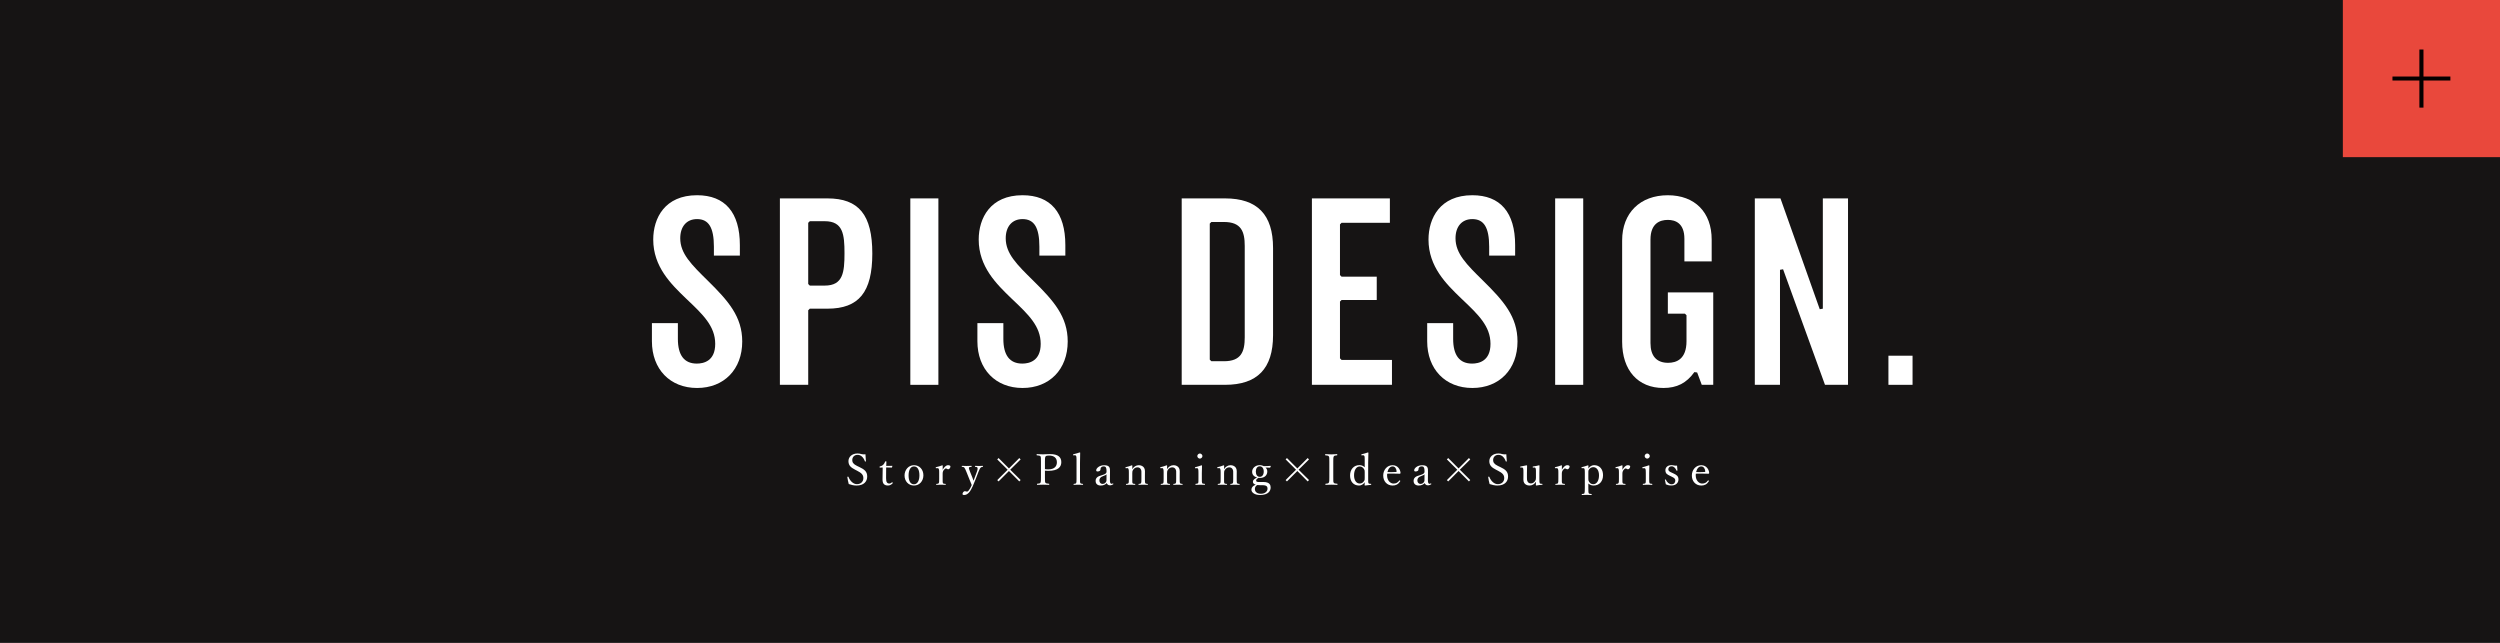 <?xml version="1.0" encoding="utf-8"?>
<!-- Generator: Adobe Illustrator 15.0.0, SVG Export Plug-In . SVG Version: 6.00 Build 0)  -->
<!DOCTYPE svg PUBLIC "-//W3C//DTD SVG 1.1//EN" "http://www.w3.org/Graphics/SVG/1.1/DTD/svg11.dtd">
<svg version="1.1" xmlns="http://www.w3.org/2000/svg" xmlns:xlink="http://www.w3.org/1999/xlink" x="0px" y="0px" width="350px"
	 height="90px" viewBox="0 0 350 90" enable-background="new 0 0 350 90" xml:space="preserve">
<rect x="0" y="0" width="350" height="90" fill="#333333" stroke="none"/>
<g id="レイヤー_3">
	<g>
		<g>
			<g opacity="0.6">
				<g>
					<polygon fill="#040000" points="358.6,98.504 -8.6,98.504 -8.696,-8.504 358.504,-8.504 					"/>
				</g>
			</g>
			<rect x="328" y="-8.504" fill="#E9483C" width="30.504" height="30.504"/>
			<polygon fill="#040000" points="339.287,6.932 339.287,10.714 343.056,10.714 343.056,11.273 339.287,11.273 339.287,15.068 
				338.713,15.068 338.713,11.273 334.944,11.273 334.944,10.714 338.713,10.714 338.713,6.932 			"/>
		</g>
	</g>
</g>
<g id="レイヤー_2">
	<path fill="#FFFFFF" d="M97.59,54.317c-3.781,0-6.322-2.629-6.322-6.542v-2.534h3.635v2.203c0,2.295,0.892,3.459,2.65,3.459
		c0.962,0,2.577-0.358,2.577-2.761c0-2.472-1.728-4.111-3.915-6.188l-0.236-0.225c-2.016-1.948-4.526-4.375-4.526-8.186
		c0-3.002,1.612-6.211,6.137-6.211c3.919,0,5.991,2.415,5.991,6.983v1.468h-3.635v-1.247c0-2.672-0.727-3.863-2.356-3.863
		c-1.453,0-2.356,1.029-2.356,2.687c0,2.141,1.546,3.662,3.887,5.965c2.822,2.784,4.791,4.996,4.791,8.486
		C103.912,51.703,101.371,54.317,97.59,54.317"/>
	<path fill="#FFFFFF" d="M109.185,53.875V27.775h6.653c4.405,0,6.285,2.309,6.285,7.719c0,5.411-1.88,7.72-6.285,7.72h-2.464
		l-0.223,0.223v10.439H109.185z M113.15,31.192v8.567l0.223,0.223h2.096c2.562,0,2.76-1.875,2.76-4.525
		c0-2.628-0.198-4.488-2.76-4.488h-2.096L113.15,31.192z"/>
	<rect x="127.446" y="27.775" fill="#FFFFFF" width="3.929" height="26.101"/>
	<path fill="#FFFFFF" d="M143.157,54.317c-3.781,0-6.322-2.629-6.322-6.542v-2.534h3.635v2.203c0,2.295,0.892,3.459,2.65,3.459
		c0.962,0,2.577-0.358,2.577-2.761c0-2.472-1.728-4.111-3.915-6.188l-0.236-0.225c-2.016-1.948-4.527-4.375-4.527-8.186
		c0-3.002,1.613-6.211,6.138-6.211c3.919,0,5.991,2.415,5.991,6.983v1.468h-3.635v-1.247c0-2.672-0.727-3.863-2.356-3.863
		c-1.453,0-2.356,1.029-2.356,2.687c0,2.141,1.546,3.662,3.887,5.965c2.822,2.784,4.791,4.996,4.791,8.486
		C149.479,51.703,146.938,54.317,143.157,54.317"/>
	<path fill="#FFFFFF" d="M165.438,53.875V27.775h6.064c4.527,0,6.726,2.272,6.726,6.946v12.208c0,4.675-2.199,6.946-6.726,6.946
		H165.438z M169.367,31.302v19.046l0.224,0.224h1.764c2.413,0,2.908-1.339,2.908-3.349V34.427c0-2.01-0.495-3.349-2.908-3.349
		h-1.764L169.367,31.302z"/>
	<polygon fill="#FFFFFF" points="183.667,53.875 183.667,27.775 194.583,27.775 194.583,31.189 187.818,31.189 187.596,31.413 
		187.596,38.509 187.818,38.732 192.744,38.732 192.744,42 187.818,42 187.596,42.222 187.596,50.165 187.818,50.388 
		194.875,50.388 194.875,53.875 	"/>
	<path fill="#FFFFFF" d="M206.128,54.317c-3.781,0-6.322-2.629-6.322-6.542v-2.534h3.635v2.203c0,2.295,0.892,3.459,2.65,3.459
		c0.962,0,2.577-0.358,2.577-2.761c0-2.472-1.728-4.111-3.915-6.188l-0.236-0.225c-2.016-1.948-4.527-4.375-4.527-8.186
		c0-3.002,1.613-6.211,6.138-6.211c3.919,0,5.991,2.415,5.991,6.983v1.468h-3.635v-1.247c0-2.672-0.727-3.863-2.356-3.863
		c-1.453,0-2.356,1.029-2.356,2.687c0,2.141,1.546,3.662,3.887,5.965c2.822,2.784,4.791,4.996,4.791,8.486
		C212.45,51.703,209.909,54.317,206.128,54.317"/>
	<rect x="217.722" y="27.775" fill="#FFFFFF" width="3.929" height="26.101"/>
	<path fill="#FFFFFF" d="M232.871,54.317c-3.56,0-5.771-2.479-5.771-6.469V33.655c0-3.84,2.511-6.321,6.396-6.321
		c3.785,0,6.138,2.38,6.138,6.211v3.05h-3.819v-3.16c0-2.189-1.261-2.649-2.318-2.649c-1.108,0-2.431,0.479-2.431,2.76v14.488
		c0,1.806,0.853,2.76,2.468,2.76c1.174,0,2.575-0.523,2.575-3.018v-3.641l-0.223-0.223h-2.388v-2.974h6.355v12.938h-1.607
		l-0.645-1.729l-0.391-0.052C236.113,53.631,234.774,54.317,232.871,54.317"/>
	<polygon fill="#FFFFFF" points="255.498,53.875 249.631,37.698 249.199,37.774 249.199,53.875 245.674,53.875 245.674,27.775 
		249.265,27.775 254.764,43.29 255.197,43.215 255.197,27.775 258.722,27.775 258.722,53.875 	"/>
	<rect x="264.38" y="49.799" fill="#FFFFFF" width="3.377" height="4.076"/>
	<path fill="#FFFFFF" d="M119.712,65.755c-0.6-0.305-0.929-0.6-0.929-1.205c0-0.574,0.492-1.065,1.271-1.065
		c0.186,0,0.366,0.028,0.528,0.083c0.179,0.047,0.407,0.059,0.581,0.029c0.007,0.301,0.042,0.648,0.066,0.959
		c0,0.031-0.012,0.049-0.072,0.061c-0.053,0.006-0.066-0.012-0.071-0.041c-0.199-0.559-0.57-0.9-1.02-0.9
		c-0.462,0-0.75,0.318-0.75,0.744c0,0.293,0.144,0.557,0.672,0.809l0.306,0.145c0.701,0.33,1.115,0.629,1.115,1.33
		c0,0.698-0.455,1.271-1.505,1.271c-0.36,0-0.744-0.09-1.079-0.209c-0.091-0.324-0.156-0.672-0.198-0.965
		c0-0.031,0.006-0.061,0.06-0.072c0.066-0.012,0.084,0.007,0.096,0.035c0.245,0.611,0.701,1.02,1.187,1.02
		c0.57,0,0.9-0.382,0.9-0.846c0-0.484-0.288-0.736-0.876-1.036L119.712,65.755z"/>
	<path fill="#FFFFFF" d="M123.2,65.462c-0.048,0-0.06-0.006-0.06-0.078c0-0.061,0.006-0.078,0.066-0.09
		c0.162-0.029,0.342-0.119,0.462-0.246c0.096-0.102,0.198-0.27,0.252-0.414c0.018-0.035,0.03-0.053,0.095-0.053
		c0.073,0,0.079,0.018,0.079,0.059c-0.006,0.168-0.019,0.408-0.019,0.588c0.24,0,0.583-0.006,0.828-0.012
		c0.03,0,0.036,0.006,0.03,0.035l-0.054,0.168c-0.012,0.025-0.03,0.043-0.06,0.043c-0.216-0.012-0.534-0.018-0.755-0.018
		l-0.012,1.492c0,0.33,0.036,0.492,0.12,0.605c0.102,0.139,0.239,0.156,0.318,0.156c0.131,0,0.269-0.061,0.377-0.162
		c0.03-0.023,0.066-0.018,0.096,0.018c0.036,0.049,0.048,0.066,0.012,0.104c-0.168,0.18-0.384,0.316-0.653,0.316
		c-0.234,0-0.432-0.047-0.582-0.203c-0.12-0.139-0.186-0.318-0.186-0.654c0-0.275,0.012-0.545,0.012-0.826l0.012-0.834L123.2,65.462
		z"/>
	<path fill="#FFFFFF" d="M129.276,66.542c0,0.785-0.528,1.432-1.32,1.432c-0.773,0-1.319-0.605-1.319-1.408
		c0-0.779,0.546-1.439,1.319-1.439C128.724,65.126,129.276,65.726,129.276,66.542 M127.201,66.554c0,0.73,0.234,1.246,0.755,1.246
		c0.51,0,0.762-0.557,0.762-1.246c0-0.738-0.234-1.254-0.762-1.254C127.447,65.3,127.201,65.853,127.201,66.554"/>
	<path fill="#FFFFFF" d="M131.083,65.552c-0.054,0.006-0.078,0.006-0.084-0.066c0-0.066,0.012-0.072,0.072-0.09
		c0.216-0.041,0.588-0.15,0.84-0.252c0.036,0,0.071,0.018,0.071,0.049c-0.005,0.173-0.011,0.348-0.011,0.576
		c0.185-0.313,0.437-0.643,0.761-0.643c0.18,0,0.33,0.071,0.33,0.174c0,0.211-0.18,0.402-0.306,0.402s-0.216-0.115-0.33-0.115
		c-0.09,0-0.179,0.061-0.287,0.205c-0.108,0.137-0.168,0.293-0.168,0.516v0.707c0,0.354-0.007,0.533,0.042,0.617
		c0.048,0.098,0.174,0.098,0.353,0.115c0.03,0,0.042,0.012,0.042,0.066c0,0.052-0.012,0.064-0.042,0.064
		c-0.198-0.006-0.437-0.018-0.617-0.018c-0.186,0-0.444,0.012-0.642,0.018c-0.036,0-0.048-0.013-0.048-0.064
		c0-0.055,0.012-0.061,0.048-0.066c0.162-0.018,0.276-0.018,0.318-0.115c0.06-0.102,0.06-0.275,0.06-0.617v-0.858
		c0-0.214,0-0.376-0.048-0.485c-0.042-0.107-0.102-0.137-0.204-0.131L131.083,65.552z"/>
	<path fill="#FFFFFF" d="M136.563,67.154c-0.144,0.359-0.264,0.666-0.384,0.93c-0.324,0.725-0.689,1.216-1.199,1.216
		c-0.18,0-0.228-0.065-0.228-0.149c0-0.162,0.162-0.389,0.336-0.389c0.12,0,0.174,0.064,0.294,0.064c0.06,0,0.144-0.041,0.216-0.137
		c0.108-0.14,0.234-0.301,0.444-0.785c-0.091-0.229-0.168-0.42-0.3-0.738l-0.444-1.109c-0.144-0.336-0.204-0.486-0.288-0.588
		c-0.066-0.084-0.162-0.102-0.318-0.113c-0.036,0-0.048-0.006-0.048-0.066s0.012-0.072,0.048-0.072
		c0.198,0.006,0.45,0.018,0.636,0.018s0.456-0.006,0.659-0.018c0.036,0,0.048,0.012,0.048,0.072s-0.012,0.066-0.048,0.066
		c-0.144,0.012-0.287,0.023-0.329,0.107c-0.042,0.078,0.03,0.281,0.155,0.594l0.313,0.779c0.077,0.203,0.119,0.307,0.173,0.469
		c0.048-0.145,0.09-0.258,0.174-0.48l0.288-0.774c0.078-0.204,0.108-0.341,0.108-0.442c0-0.061-0.012-0.104-0.03-0.139
		c-0.042-0.09-0.138-0.102-0.3-0.113c-0.036,0-0.048-0.012-0.048-0.066c0-0.061,0.012-0.072,0.048-0.072
		c0.168,0.006,0.378,0.018,0.54,0.018c0.168,0,0.336-0.006,0.491-0.018c0.042,0,0.055,0.006,0.055,0.072
		c0,0.055-0.013,0.061-0.055,0.066c-0.108,0.012-0.179,0.023-0.269,0.107c-0.102,0.09-0.18,0.264-0.312,0.587L136.563,67.154z"/>
	<polygon fill="#FFFFFF" points="139.8,67.4 139.614,67.213 141.071,65.761 139.614,64.318 139.8,64.125 141.251,65.582 
		142.702,64.125 142.888,64.318 141.431,65.761 142.888,67.207 142.702,67.4 141.251,65.943 	"/>
	<path fill="#FFFFFF" d="M146.292,66.787c0,0.594,0,0.678,0.06,0.786c0.066,0.12,0.258,0.125,0.486,0.149
		c0.048,0.008,0.059,0.019,0.059,0.078c0,0.061-0.011,0.078-0.059,0.078c-0.258-0.018-0.57-0.023-0.81-0.023
		c-0.252,0-0.569,0.006-0.803,0.023c-0.042,0-0.048-0.006-0.048-0.078c0-0.064,0.011-0.07,0.048-0.078
		c0.215-0.018,0.371-0.024,0.443-0.149c0.066-0.132,0.066-0.39,0.066-0.786V64.66c0-0.57,0-0.637-0.06-0.768
		c-0.066-0.115-0.276-0.121-0.497-0.145c-0.042-0.007-0.054-0.012-0.054-0.078c0-0.072,0.012-0.09,0.054-0.09
		c0.251,0.018,0.581,0.029,0.827,0.029c0.228,0,0.6-0.036,0.99-0.036c1.181,0,1.589,0.462,1.589,1.128
		c0,0.635-0.39,1.217-1.823,1.217c-0.156,0-0.33-0.006-0.468-0.023V66.787z M146.292,65.677c0.132,0.025,0.276,0.037,0.444,0.037
		c0.899,0,1.229-0.443,1.229-0.99c0-0.623-0.408-0.947-1.097-0.947c-0.18,0-0.414,0.012-0.492,0.127
		c-0.09,0.125-0.084,0.426-0.084,0.748V65.677z"/>
	<path fill="#FFFFFF" d="M150.714,64.353c0-0.217-0.006-0.391-0.042-0.492s-0.114-0.131-0.209-0.125l-0.157,0.012
		c-0.053,0.006-0.071,0-0.077-0.072c0-0.066,0.011-0.072,0.066-0.084c0.215-0.049,0.611-0.162,0.863-0.252
		c0.03,0,0.066,0.012,0.066,0.043c-0.012,0.426-0.024,0.875-0.024,1.45v2.171c0,0.359-0.006,0.533,0.042,0.623
		c0.054,0.09,0.168,0.096,0.342,0.115c0.042,0.006,0.047,0.023,0.047,0.072c0,0.053-0.011,0.064-0.047,0.064
		c-0.198-0.012-0.42-0.018-0.594-0.018c-0.198,0-0.438,0.006-0.642,0.018c-0.042,0-0.053-0.012-0.053-0.064
		c0-0.049,0.011-0.066,0.053-0.072c0.162-0.02,0.27-0.02,0.312-0.115c0.054-0.096,0.054-0.275,0.054-0.623V64.353z"/>
	<path fill="#FFFFFF" d="M155.388,67.22c-0.006,0.371,0.084,0.516,0.228,0.516c0.06,0,0.102-0.02,0.162-0.055
		c0.024-0.012,0.053-0.012,0.077,0.029c0.031,0.049,0.024,0.066-0.011,0.09c-0.108,0.078-0.258,0.145-0.456,0.145
		c-0.216,0-0.378-0.119-0.444-0.307c-0.216,0.199-0.438,0.336-0.845,0.336c-0.54,0-0.714-0.347-0.714-0.617
		c0-0.252,0.066-0.383,0.204-0.521c0.156-0.156,0.36-0.208,0.72-0.324c0.245-0.078,0.377-0.131,0.467-0.203
		c0.078-0.061,0.138-0.15,0.138-0.234v-0.168c0-0.432-0.12-0.617-0.378-0.617c-0.138,0-0.258,0.029-0.366,0.139
		c-0.077,0.064-0.102,0.16-0.102,0.305c0,0.162-0.174,0.271-0.413,0.271c-0.132,0-0.186-0.06-0.186-0.175
		c0-0.275,0.449-0.7,1.109-0.7c0.816,0,0.828,0.413,0.822,0.868L155.388,67.22z M154.914,66.398
		c-0.066,0.09-0.174,0.146-0.521,0.275c-0.342,0.121-0.48,0.318-0.48,0.6c0,0.301,0.222,0.475,0.414,0.475
		c0.347,0,0.581-0.234,0.581-0.51L154.914,66.398z"/>
	<path fill="#FFFFFF" d="M157.649,65.552c-0.066,0.006-0.084,0.006-0.09-0.084c0-0.041,0.012-0.055,0.078-0.072
		c0.216-0.047,0.575-0.15,0.822-0.252c0.029,0,0.071,0.018,0.071,0.049c-0.011,0.162-0.011,0.336-0.011,0.492
		c0.209-0.35,0.533-0.559,0.929-0.559c0.174,0,0.846,0.09,0.846,0.84c0,0.215-0.006,0.51-0.006,0.66v0.389
		c0,0.354,0,0.527,0.048,0.617c0.047,0.09,0.155,0.098,0.317,0.115c0.036,0.006,0.048,0.018,0.048,0.066
		c0,0.052-0.006,0.064-0.048,0.064c-0.191-0.006-0.407-0.018-0.593-0.018c-0.192,0-0.42,0.012-0.624,0.018
		c-0.042,0-0.048-0.013-0.048-0.064c0-0.055,0.012-0.066,0.048-0.066c0.144-0.012,0.258-0.018,0.306-0.115
		c0.06-0.096,0.054-0.275,0.054-0.617v-0.791c0-0.168,0.018-0.318-0.066-0.492c-0.084-0.18-0.228-0.305-0.498-0.305
		c-0.246,0-0.462,0.143-0.587,0.334c-0.115,0.168-0.126,0.283-0.126,0.469v0.785c0,0.354-0.007,0.533,0.035,0.617
		c0.049,0.098,0.162,0.098,0.336,0.115c0.036,0.006,0.048,0.012,0.048,0.066c0,0.052-0.012,0.064-0.048,0.064
		c-0.192-0.006-0.408-0.018-0.588-0.018c-0.197,0-0.425,0.012-0.623,0.018c-0.036,0-0.048-0.013-0.048-0.064
		c0-0.055,0.012-0.061,0.048-0.066c0.144-0.018,0.258-0.018,0.312-0.115c0.048-0.096,0.048-0.275,0.048-0.617v-0.858
		c0-0.214,0-0.382-0.048-0.491c-0.036-0.102-0.096-0.137-0.198-0.125L157.649,65.552z"/>
	<path fill="#FFFFFF" d="M162.517,65.552c-0.066,0.006-0.084,0.006-0.09-0.084c0-0.041,0.012-0.055,0.078-0.072
		c0.216-0.047,0.575-0.15,0.822-0.252c0.029,0,0.071,0.018,0.071,0.049c-0.011,0.162-0.011,0.336-0.011,0.492
		c0.209-0.35,0.533-0.559,0.929-0.559c0.174,0,0.846,0.09,0.846,0.84c0,0.215-0.006,0.51-0.006,0.66v0.389
		c0,0.354,0,0.527,0.048,0.617c0.047,0.09,0.155,0.098,0.317,0.115c0.036,0.006,0.048,0.018,0.048,0.066
		c0,0.052-0.006,0.064-0.048,0.064c-0.191-0.006-0.407-0.018-0.593-0.018c-0.192,0-0.42,0.012-0.624,0.018
		c-0.042,0-0.048-0.013-0.048-0.064c0-0.055,0.012-0.066,0.048-0.066c0.144-0.012,0.258-0.018,0.306-0.115
		c0.06-0.096,0.054-0.275,0.054-0.617v-0.791c0-0.168,0.018-0.318-0.066-0.492c-0.084-0.18-0.228-0.305-0.498-0.305
		c-0.246,0-0.462,0.143-0.587,0.334c-0.115,0.168-0.126,0.283-0.126,0.469v0.785c0,0.354-0.007,0.533,0.035,0.617
		c0.049,0.098,0.162,0.098,0.336,0.115c0.036,0.006,0.048,0.012,0.048,0.066c0,0.052-0.012,0.064-0.048,0.064
		c-0.192-0.006-0.408-0.018-0.588-0.018c-0.197,0-0.425,0.012-0.623,0.018c-0.036,0-0.048-0.013-0.048-0.064
		c0-0.055,0.012-0.061,0.048-0.066c0.144-0.018,0.258-0.018,0.312-0.115c0.048-0.096,0.048-0.275,0.048-0.617v-0.858
		c0-0.214,0-0.382-0.048-0.491c-0.036-0.102-0.096-0.137-0.198-0.125L162.517,65.552z"/>
	<path fill="#FFFFFF" d="M167.783,66.164c0-0.229-0.005-0.383-0.042-0.498c-0.036-0.096-0.102-0.131-0.215-0.119l-0.15,0.012
		c-0.06,0.006-0.078,0.006-0.084-0.078c0-0.061,0.012-0.066,0.071-0.078c0.21-0.053,0.601-0.168,0.846-0.258
		c0.036,0,0.072,0.017,0.072,0.055c-0.018,0.432-0.024,0.762-0.024,1.043v0.762c0,0.354,0,0.533,0.042,0.629
		c0.048,0.084,0.18,0.084,0.348,0.104c0.036,0.006,0.048,0.018,0.048,0.064c0,0.066-0.012,0.078-0.048,0.078
		c-0.192-0.006-0.426-0.018-0.606-0.018c-0.186,0-0.444,0.012-0.629,0.018c-0.042,0-0.054-0.012-0.054-0.078
		c0-0.047,0.012-0.064,0.054-0.064c0.15-0.02,0.269-0.025,0.324-0.104c0.053-0.102,0.047-0.287,0.047-0.629V66.164z M168.341,63.849
		c0,0.191-0.18,0.359-0.36,0.359c-0.18,0-0.36-0.168-0.36-0.359c0-0.186,0.18-0.359,0.36-0.359
		C168.161,63.49,168.341,63.664,168.341,63.849"/>
	<path fill="#FFFFFF" d="M170.5,65.552c-0.066,0.006-0.084,0.006-0.09-0.084c0-0.041,0.012-0.055,0.078-0.072
		c0.216-0.047,0.575-0.15,0.822-0.252c0.029,0,0.071,0.018,0.071,0.049c-0.011,0.162-0.011,0.336-0.011,0.492
		c0.209-0.35,0.533-0.559,0.929-0.559c0.174,0,0.846,0.09,0.846,0.84c0,0.215-0.006,0.51-0.006,0.66v0.389
		c0,0.354,0,0.527,0.048,0.617c0.047,0.09,0.155,0.098,0.317,0.115c0.036,0.006,0.048,0.018,0.048,0.066
		c0,0.052-0.006,0.064-0.048,0.064c-0.191-0.006-0.407-0.018-0.593-0.018c-0.192,0-0.42,0.012-0.624,0.018
		c-0.042,0-0.048-0.013-0.048-0.064c0-0.055,0.012-0.066,0.048-0.066c0.144-0.012,0.258-0.018,0.306-0.115
		c0.06-0.096,0.053-0.275,0.053-0.617v-0.791c0-0.168,0.019-0.318-0.065-0.492c-0.084-0.18-0.228-0.305-0.498-0.305
		c-0.246,0-0.462,0.143-0.588,0.334c-0.114,0.168-0.125,0.283-0.125,0.469v0.785c0,0.354-0.007,0.533,0.035,0.617
		c0.049,0.098,0.162,0.098,0.336,0.115c0.036,0.006,0.048,0.012,0.048,0.066c0,0.052-0.012,0.064-0.048,0.064
		c-0.192-0.006-0.408-0.018-0.588-0.018c-0.197,0-0.425,0.012-0.623,0.018c-0.036,0-0.048-0.013-0.048-0.064
		c0-0.055,0.012-0.061,0.048-0.066c0.144-0.018,0.258-0.018,0.312-0.115c0.048-0.096,0.048-0.275,0.048-0.617v-0.858
		c0-0.214,0-0.382-0.048-0.491c-0.036-0.102-0.096-0.137-0.198-0.125L170.5,65.552z"/>
	<path fill="#FFFFFF" d="M176.823,67.478c0.971-0.014,1.067,0.467,1.067,0.768c0,0.456-0.294,1.055-1.487,1.055
		c-0.762,0-1.206-0.359-1.206-0.744c0-0.311,0.21-0.545,0.612-0.701c-0.312-0.096-0.402-0.223-0.402-0.42
		c0-0.229,0.204-0.408,0.582-0.576c-0.384-0.119-0.69-0.348-0.69-0.82c0-0.48,0.432-0.918,1.056-0.918
		c0.27,0,0.419,0.072,0.582,0.139c0.353,0,0.695-0.02,0.941-0.043c0.024,0,0.042,0.018,0.036,0.043l-0.078,0.174
		c-0.012,0.035-0.024,0.041-0.054,0.041c-0.21-0.018-0.402-0.018-0.606-0.018c0.156,0.145,0.246,0.342,0.246,0.545
		c0,0.504-0.354,0.912-1.043,0.912c-0.066,0-0.126-0.012-0.18-0.018c-0.222,0.119-0.342,0.232-0.342,0.395
		c0,0.133,0.138,0.199,0.432,0.193L176.823,67.478z M176.416,67.927c-0.126,0-0.276-0.012-0.402-0.023
		c-0.054,0.035-0.096,0.059-0.138,0.096c-0.144,0.143-0.192,0.293-0.192,0.473c0,0.391,0.324,0.654,0.834,0.654
		c0.588,0,0.935-0.324,0.935-0.727c0-0.258-0.108-0.473-0.713-0.473H176.416z M175.815,66.013c0,0.451,0.21,0.744,0.558,0.744
		c0.336,0,0.551-0.293,0.551-0.744c0-0.432-0.215-0.73-0.551-0.73C176.013,65.283,175.815,65.593,175.815,66.013"/>
	<polygon fill="#FFFFFF" points="180.173,67.4 179.987,67.213 181.444,65.761 179.987,64.318 180.173,64.125 181.625,65.582 
		183.075,64.125 183.261,64.318 181.804,65.761 183.261,67.207 183.075,67.4 181.625,65.943 	"/>
	<path fill="#FFFFFF" d="M186.659,66.787c0,0.594-0.006,0.678,0.066,0.793c0.066,0.113,0.246,0.119,0.474,0.143
		c0.042,0.008,0.054,0.02,0.054,0.078c0,0.061-0.012,0.078-0.06,0.078c-0.258-0.012-0.57-0.023-0.822-0.023
		c-0.234,0-0.54,0.012-0.774,0.023c-0.036,0-0.047-0.018-0.047-0.078c0-0.059,0.011-0.07,0.047-0.078
		c0.204-0.023,0.36-0.023,0.432-0.143c0.084-0.133,0.078-0.391,0.078-0.793V64.66c0-0.57,0-0.637-0.072-0.769
		c-0.066-0.114-0.24-0.12-0.468-0.144c-0.035-0.006-0.048-0.012-0.048-0.078c0-0.072,0.013-0.09,0.048-0.09
		c0.252,0.018,0.57,0.035,0.804,0.035c0.252,0,0.558-0.018,0.798-0.035c0.042,0,0.053,0.018,0.053,0.096
		c0,0.061-0.018,0.066-0.053,0.072c-0.21,0.023-0.366,0.029-0.438,0.144c-0.078,0.138-0.072,0.401-0.072,0.769V66.787z"/>
	<path fill="#FFFFFF" d="M191.059,64.353c0-0.217,0-0.391-0.036-0.498c-0.042-0.096-0.102-0.125-0.204-0.119l-0.156,0.012
		c-0.06,0.006-0.078,0.006-0.078-0.066c-0.006-0.072,0.012-0.078,0.066-0.09c0.234-0.049,0.612-0.163,0.858-0.252
		c0.029,0,0.066,0.023,0.066,0.049c-0.018,0.426-0.031,0.863-0.031,1.426v2.207c0,0.348-0.006,0.516,0.042,0.611
		c0.042,0.09,0.132,0.09,0.223,0.098l0.107,0.006c0.042,0,0.054,0.012,0.054,0.064c0,0.061-0.012,0.072-0.054,0.078
		c-0.21,0.012-0.587,0.055-0.815,0.096c-0.036,0-0.054-0.018-0.054-0.059c0.006-0.156,0.012-0.264,0.012-0.402
		c-0.204,0.318-0.522,0.461-0.792,0.461c-0.803,0-1.259-0.586-1.259-1.408c0-0.84,0.509-1.451,1.319-1.451
		c0.312,0,0.558,0.131,0.732,0.305V64.353z M191.059,66.158c0-0.203,0.012-0.318-0.114-0.51c-0.114-0.18-0.306-0.342-0.576-0.342
		c-0.503,0-0.803,0.516-0.803,1.242c0,0.725,0.342,1.145,0.797,1.145c0.252,0,0.432-0.107,0.576-0.305
		c0.126-0.15,0.12-0.271,0.12-0.475V66.158z"/>
	<path fill="#FFFFFF" d="M194.19,66.542c0,0.761,0.491,1.156,0.887,1.156c0.378,0,0.606-0.131,0.816-0.42
		c0.011-0.019,0.03-0.029,0.048-0.029c0.024,0,0.102,0.041,0.102,0.09c0,0.018-0.007,0.023-0.031,0.061
		c-0.269,0.414-0.593,0.574-1.043,0.574c-0.786,0-1.319-0.594-1.319-1.402c0-0.785,0.54-1.445,1.313-1.445
		c0.755,0,1.091,0.66,1.109,1.061c0,0.043,0,0.061-0.029,0.104c-0.036,0.035-0.06,0.029-0.097,0.029
		c-0.587-0.018-1.211-0.023-1.738-0.012C194.201,66.355,194.19,66.433,194.19,66.542 M195.467,66.074
		c0.048,0,0.066-0.041,0.06-0.096c-0.03-0.318-0.192-0.678-0.564-0.678c-0.354,0-0.612,0.318-0.72,0.791
		C194.681,66.103,195.029,66.103,195.467,66.074"/>
	<path fill="#FFFFFF" d="M199.906,67.22c-0.006,0.371,0.084,0.516,0.228,0.516c0.06,0,0.102-0.02,0.162-0.055
		c0.024-0.012,0.053-0.012,0.077,0.029c0.031,0.049,0.024,0.066-0.011,0.09c-0.108,0.078-0.258,0.145-0.456,0.145
		c-0.216,0-0.378-0.119-0.444-0.307c-0.216,0.199-0.438,0.336-0.845,0.336c-0.54,0-0.714-0.347-0.714-0.617
		c0-0.252,0.066-0.383,0.204-0.521c0.156-0.156,0.36-0.208,0.72-0.324c0.245-0.078,0.377-0.131,0.467-0.203
		c0.078-0.061,0.138-0.15,0.138-0.234v-0.168c0-0.432-0.12-0.617-0.378-0.617c-0.138,0-0.258,0.029-0.366,0.139
		c-0.077,0.064-0.102,0.16-0.102,0.305c0,0.162-0.174,0.271-0.413,0.271c-0.132,0-0.186-0.06-0.186-0.175
		c0-0.275,0.449-0.7,1.109-0.7c0.816,0,0.828,0.413,0.822,0.868L199.906,67.22z M199.432,66.398
		c-0.066,0.09-0.174,0.146-0.521,0.275c-0.342,0.121-0.48,0.318-0.48,0.6c0,0.301,0.222,0.475,0.414,0.475
		c0.347,0,0.581-0.234,0.581-0.51L199.432,66.398z"/>
	<polygon fill="#FFFFFF" points="202.748,67.4 202.562,67.213 204.019,65.761 202.562,64.318 202.748,64.125 204.199,65.582 
		205.649,64.125 205.835,64.318 204.378,65.761 205.835,67.207 205.649,67.4 204.199,65.943 	"/>
	<path fill="#FFFFFF" d="M209.433,65.755c-0.6-0.305-0.929-0.6-0.929-1.205c0-0.574,0.492-1.065,1.271-1.065
		c0.186,0,0.366,0.028,0.528,0.083c0.18,0.047,0.407,0.059,0.581,0.029c0.007,0.301,0.042,0.648,0.066,0.959
		c0,0.031-0.012,0.049-0.072,0.061c-0.053,0.006-0.066-0.012-0.071-0.041c-0.199-0.559-0.57-0.9-1.02-0.9
		c-0.462,0-0.75,0.318-0.75,0.744c0,0.293,0.144,0.557,0.672,0.809l0.306,0.145c0.701,0.33,1.115,0.629,1.115,1.33
		c0,0.698-0.456,1.271-1.505,1.271c-0.36,0-0.744-0.09-1.079-0.209c-0.091-0.324-0.156-0.672-0.198-0.965
		c0-0.031,0.006-0.061,0.06-0.072c0.066-0.012,0.084,0.007,0.096,0.035c0.245,0.611,0.701,1.02,1.187,1.02
		c0.57,0,0.9-0.382,0.9-0.846c0-0.484-0.288-0.736-0.876-1.036L209.433,65.755z"/>
	<path fill="#FFFFFF" d="M215.896,67.736c0.042,0.006,0.054,0.018,0.054,0.07c0,0.055-0.012,0.066-0.054,0.066
		c-0.198,0.012-0.594,0.055-0.81,0.102c-0.029,0-0.065-0.029-0.065-0.059c0.005-0.174,0.011-0.318,0.011-0.48
		c-0.203,0.348-0.521,0.539-0.905,0.539c-0.21,0-0.852-0.078-0.852-0.826c0-0.224,0.006-0.402,0.006-0.631v-0.455
		c0-0.217,0-0.371-0.035-0.475c-0.037-0.096-0.097-0.143-0.192-0.137l-0.144,0.012c-0.06,0.006-0.078-0.006-0.084-0.072
		c0-0.066,0.006-0.072,0.071-0.084c0.247-0.035,0.582-0.102,0.828-0.162c0.036,0,0.066,0.03,0.066,0.061
		c-0.018,0.408-0.018,0.756-0.018,1.025v0.61c0,0.212,0,0.397,0.072,0.54c0.078,0.188,0.258,0.301,0.486,0.301
		c0.252,0,0.45-0.15,0.576-0.336c0.114-0.162,0.125-0.275,0.125-0.461v-0.822c0-0.217,0-0.359-0.035-0.475
		c-0.031-0.096-0.09-0.143-0.186-0.137l-0.156,0.012c-0.06,0.006-0.072-0.006-0.078-0.072c0-0.066,0.006-0.072,0.066-0.084
		c0.239-0.029,0.599-0.102,0.821-0.162c0.042,0,0.066,0.03,0.066,0.061c-0.018,0.414-0.018,0.756-0.018,1.025v0.803
		c0,0.385,0,0.498,0.042,0.594s0.138,0.096,0.234,0.104L215.896,67.736z"/>
	<path fill="#FFFFFF" d="M217.768,65.552c-0.054,0.006-0.078,0.006-0.084-0.066c0-0.066,0.012-0.072,0.072-0.09
		c0.216-0.041,0.588-0.15,0.84-0.252c0.036,0,0.071,0.018,0.071,0.049c-0.005,0.173-0.011,0.348-0.011,0.576
		c0.185-0.313,0.437-0.643,0.761-0.643c0.18,0,0.33,0.071,0.33,0.174c0,0.211-0.18,0.402-0.306,0.402s-0.216-0.115-0.33-0.115
		c-0.09,0-0.179,0.061-0.287,0.205c-0.108,0.137-0.168,0.293-0.168,0.516v0.707c0,0.354-0.007,0.533,0.042,0.617
		c0.048,0.098,0.174,0.098,0.353,0.115c0.03,0,0.042,0.012,0.042,0.066c0,0.052-0.012,0.064-0.042,0.064
		c-0.198-0.006-0.437-0.018-0.617-0.018c-0.186,0-0.444,0.012-0.642,0.018c-0.036,0-0.048-0.013-0.048-0.064
		c0-0.055,0.012-0.061,0.048-0.066c0.162-0.018,0.276-0.018,0.318-0.115c0.06-0.102,0.06-0.275,0.06-0.617v-0.858
		c0-0.214,0-0.376-0.048-0.485c-0.042-0.107-0.102-0.137-0.204-0.131L217.768,65.552z"/>
	<path fill="#FFFFFF" d="M222.368,68.269c0,0.443,0.006,0.695,0.054,0.779c0.042,0.084,0.192,0.096,0.366,0.113
		c0.042,0,0.048,0.006,0.048,0.066s-0.006,0.072-0.042,0.072c-0.204-0.012-0.474-0.018-0.648-0.018
		c-0.204,0-0.462,0.006-0.665,0.018c-0.03,0-0.042-0.012-0.042-0.066c0-0.066,0.012-0.072,0.048-0.072
		c0.15-0.018,0.294-0.023,0.336-0.113c0.042-0.102,0.053-0.336,0.053-0.779v-2.117c0-0.217-0.006-0.371-0.042-0.492
		c-0.035-0.096-0.102-0.125-0.203-0.119l-0.15,0.012c-0.054,0.006-0.072,0-0.078-0.084c0-0.049,0.012-0.061,0.066-0.072
		c0.221-0.053,0.581-0.15,0.845-0.252c0.03,0,0.066,0.031,0.066,0.055c-0.006,0.162-0.012,0.281-0.012,0.389
		c0.216-0.328,0.558-0.467,0.804-0.467c0.803,0,1.253,0.587,1.253,1.408c0,0.845-0.51,1.445-1.325,1.445
		c-0.342,0-0.558-0.137-0.732-0.287V68.269z M222.368,66.937c0,0.205-0.006,0.348,0.102,0.51c0.132,0.211,0.312,0.342,0.594,0.342
		c0.486,0,0.797-0.516,0.797-1.246c0-0.715-0.342-1.141-0.797-1.141c-0.258,0-0.438,0.115-0.588,0.306
		c-0.126,0.157-0.108,0.271-0.108,0.468V66.937z"/>
	<path fill="#FFFFFF" d="M226.249,65.552c-0.054,0.006-0.078,0.006-0.084-0.066c0-0.066,0.012-0.072,0.071-0.09
		c0.217-0.041,0.589-0.15,0.841-0.252c0.036,0,0.071,0.018,0.071,0.049c-0.006,0.173-0.012,0.348-0.012,0.576
		c0.186-0.313,0.438-0.643,0.762-0.643c0.18,0,0.33,0.071,0.33,0.174c0,0.211-0.181,0.402-0.307,0.402s-0.216-0.115-0.33-0.115
		c-0.09,0-0.179,0.061-0.287,0.205c-0.107,0.137-0.168,0.293-0.168,0.516v0.707c0,0.354-0.007,0.533,0.043,0.617
		c0.047,0.098,0.174,0.098,0.353,0.115c0.03,0,0.042,0.012,0.042,0.066c0,0.052-0.012,0.064-0.042,0.064
		c-0.198-0.006-0.437-0.018-0.617-0.018c-0.187,0-0.444,0.012-0.642,0.018c-0.037,0-0.049-0.013-0.049-0.064
		c0-0.055,0.012-0.061,0.049-0.066c0.162-0.018,0.275-0.018,0.317-0.115c0.06-0.102,0.06-0.275,0.06-0.617v-0.858
		c0-0.214,0-0.376-0.047-0.485c-0.043-0.107-0.103-0.137-0.205-0.131L226.249,65.552z"/>
	<path fill="#FFFFFF" d="M230.412,66.164c0-0.229-0.005-0.383-0.042-0.498c-0.036-0.096-0.103-0.131-0.215-0.119l-0.149,0.012
		c-0.061,0.006-0.078,0.006-0.084-0.078c0-0.061,0.012-0.066,0.07-0.078c0.21-0.053,0.602-0.168,0.846-0.258
		c0.036,0,0.072,0.017,0.072,0.055c-0.018,0.432-0.023,0.762-0.023,1.043v0.762c0,0.354,0,0.533,0.041,0.629
		c0.049,0.084,0.181,0.084,0.349,0.104c0.036,0.006,0.048,0.018,0.048,0.064c0,0.066-0.012,0.078-0.048,0.078
		c-0.192-0.006-0.427-0.018-0.606-0.018c-0.186,0-0.443,0.012-0.629,0.018c-0.042,0-0.054-0.012-0.054-0.078
		c0-0.047,0.012-0.064,0.054-0.064c0.15-0.02,0.27-0.025,0.324-0.104c0.053-0.102,0.047-0.287,0.047-0.629V66.164z M230.971,63.849
		c0,0.191-0.181,0.359-0.36,0.359c-0.181,0-0.359-0.168-0.359-0.359c0-0.186,0.179-0.359,0.359-0.359
		C230.79,63.49,230.971,63.664,230.971,63.849"/>
	<path fill="#FFFFFF" d="M233.816,66.626c-0.426-0.205-0.66-0.324-0.66-0.811c0-0.324,0.259-0.695,0.853-0.695
		c0.138,0,0.3,0.029,0.402,0.055c0.114,0.018,0.233,0.018,0.378,0.012c0.011,0.197,0.029,0.461,0.053,0.658
		c0,0.037-0.012,0.049-0.066,0.055c-0.054,0.006-0.06-0.012-0.078-0.041c-0.125-0.318-0.359-0.576-0.676-0.576
		c-0.307,0-0.457,0.198-0.457,0.426c0,0.209,0.133,0.305,0.492,0.467l0.198,0.09c0.467,0.211,0.731,0.391,0.731,0.857
		c0,0.408-0.289,0.846-0.996,0.846c-0.299,0-0.533-0.059-0.773-0.162c-0.047-0.174-0.102-0.438-0.131-0.629
		c0-0.029,0.005-0.041,0.064-0.049c0.049-0.006,0.062-0.006,0.072,0.037c0.168,0.371,0.48,0.635,0.793,0.635
		c0.348,0,0.527-0.232,0.527-0.527c0-0.275-0.18-0.383-0.516-0.545L233.816,66.626z"/>
	<path fill="#FFFFFF" d="M237.4,66.542c0,0.761,0.49,1.156,0.887,1.156c0.377,0,0.605-0.131,0.815-0.42
		c0.011-0.019,0.03-0.029,0.048-0.029c0.024,0,0.103,0.041,0.103,0.09c0,0.018-0.007,0.023-0.031,0.061
		c-0.269,0.414-0.593,0.574-1.043,0.574c-0.786,0-1.319-0.594-1.319-1.402c0-0.785,0.541-1.445,1.313-1.445
		c0.755,0,1.091,0.66,1.108,1.061c0,0.043,0,0.061-0.028,0.104c-0.036,0.035-0.06,0.029-0.097,0.029
		c-0.588-0.018-1.211-0.023-1.738-0.012C237.41,66.355,237.4,66.433,237.4,66.542 M238.677,66.074c0.048,0,0.065-0.041,0.06-0.096
		c-0.029-0.318-0.191-0.678-0.563-0.678c-0.354,0-0.612,0.318-0.72,0.791C237.891,66.103,238.238,66.103,238.677,66.074"/>
</g>
</svg>
